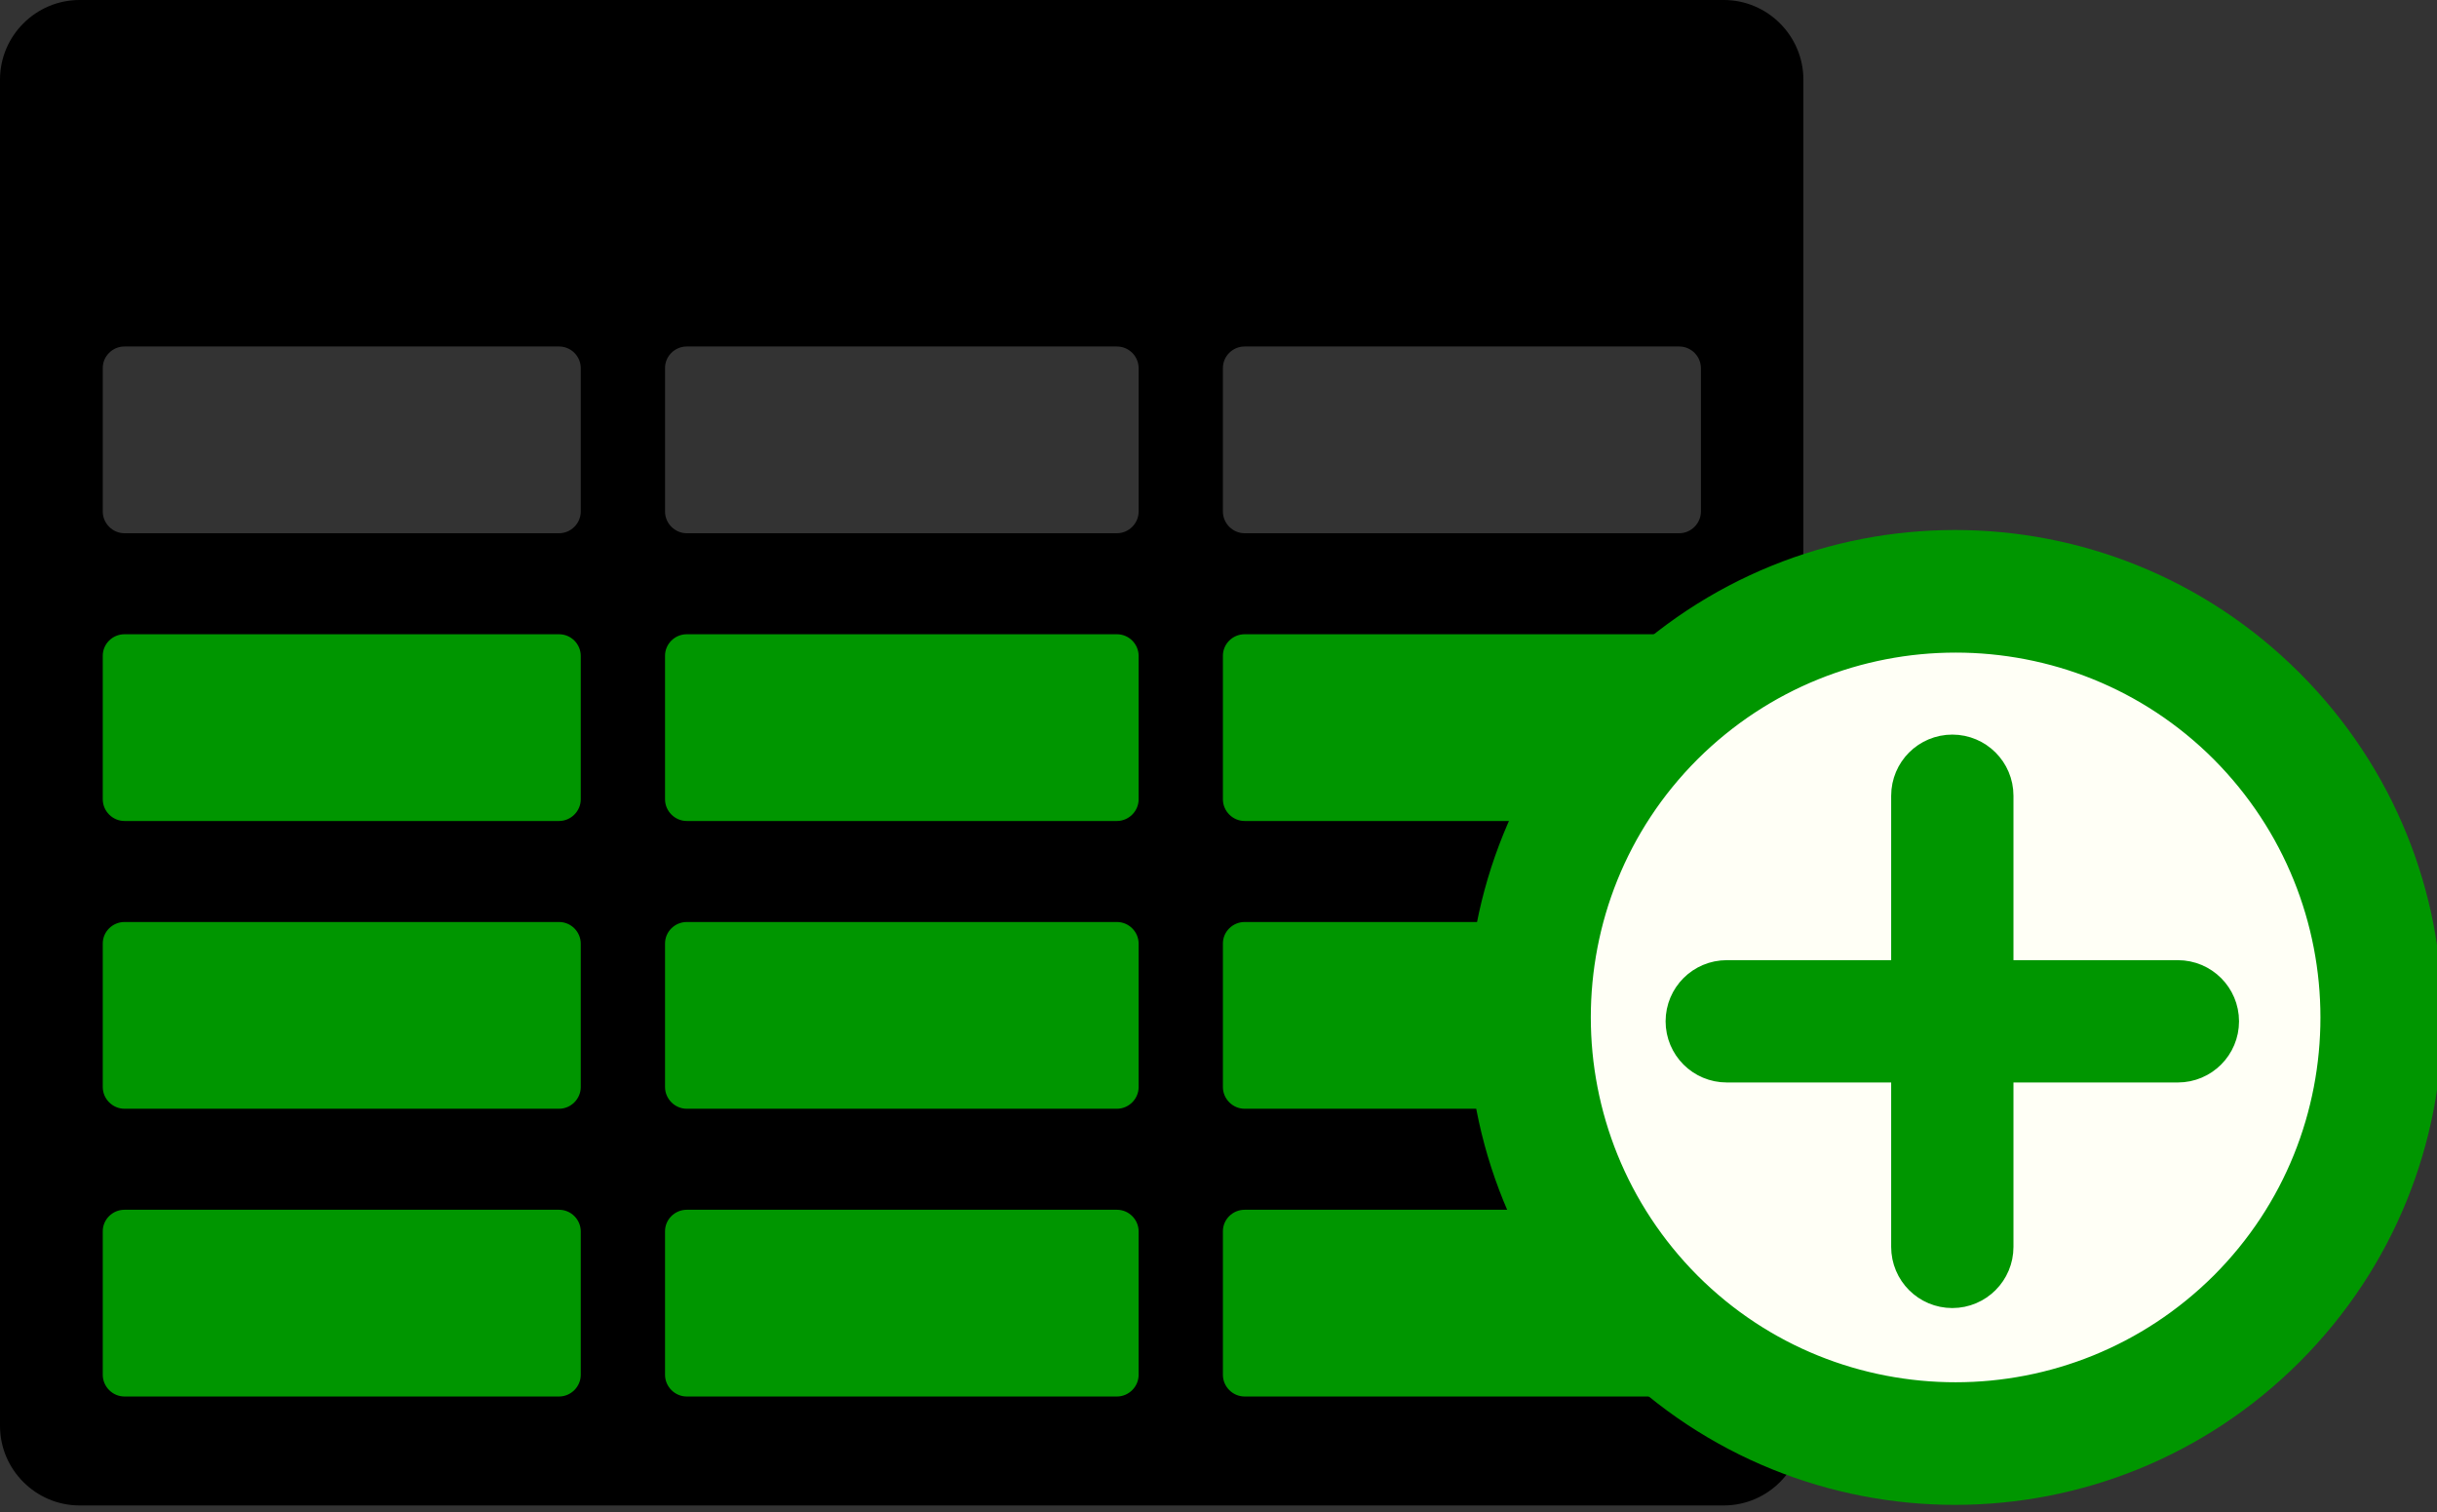 <svg version="1.1" viewBox="0 0 166 103" xml:space="preserve" xmlns="http://www.w3.org/2000/svg"><rect x="0" y="0" width="166" height="103" fill="#333333" stroke="none"/><style type="text/css">.st0{fill-rule:evenodd;clip-rule:evenodd;}</style><rect x="3.96" y="41.3" width="115" height="57.2" fill="#009600" style="paint-order:fill markers stroke"/><path class="st0" d="m5.42 0h112c2.98 0 5.42 2.44 5.42 5.42v91.7c0 2.98-2.44 5.42-5.42 5.42h-112c-2.98 0-5.42-2.44-5.42-5.42v-91.7c0-2.98 2.44-5.42 5.42-5.42zm3.06 23.6h29.6c0.82 0 1.48 0.67 1.48 1.48v9.76c0 0.81-0.67 1.48-1.48 1.48h-29.6c-0.81 0-1.48-0.67-1.48-1.48v-9.76c-0.01-0.81 0.66-1.48 1.48-1.48zm76.3 58.8h29.6c0.82 0 1.48 0.67 1.48 1.48v9.76c0 0.81-0.67 1.48-1.48 1.48h-29.6c-0.81 0-1.48-0.67-1.48-1.48v-9.76c-0.01-0.81 0.66-1.48 1.48-1.48zm-38 0h29.3c0.82 0 1.48 0.67 1.48 1.48v9.76c0 0.81-0.67 1.48-1.48 1.48h-29.3c-0.81 0-1.48-0.67-1.48-1.48v-9.76c-0.01-0.81 0.66-1.48 1.48-1.48zm-38.3 0h29.6c0.82 0 1.48 0.67 1.48 1.48v9.76c0 0.81-0.67 1.48-1.48 1.48h-29.6c-0.81 0-1.48-0.67-1.48-1.48v-9.76c-0.01-0.81 0.66-1.48 1.48-1.48zm76.3-19.6h29.6c0.82 0 1.48 0.67 1.48 1.48v9.76c0 0.81-0.67 1.48-1.48 1.48h-29.6c-0.81 0-1.48-0.67-1.48-1.48v-9.76c-0.01-0.81 0.66-1.48 1.48-1.48zm-38 0h29.3c0.82 0 1.48 0.67 1.48 1.48v9.76c0 0.81-0.67 1.48-1.48 1.48h-29.3c-0.81 0-1.48-0.67-1.48-1.48v-9.76c-0.01-0.81 0.66-1.48 1.48-1.48zm-38.3 0h29.6c0.82 0 1.48 0.67 1.48 1.48v9.76c0 0.81-0.67 1.48-1.48 1.48h-29.6c-0.81 0-1.48-0.67-1.48-1.48v-9.76c-0.01-0.81 0.66-1.48 1.48-1.48zm76.3-19.6h29.6c0.82 0 1.48 0.67 1.48 1.48v9.76c0 0.81-0.67 1.48-1.48 1.48h-29.6c-0.81 0-1.48-0.67-1.48-1.48v-9.76c-0.01-0.81 0.66-1.48 1.48-1.48zm-38 0h29.3c0.82 0 1.48 0.67 1.48 1.48v9.76c0 0.81-0.67 1.48-1.48 1.48h-29.3c-0.81 0-1.48-0.67-1.48-1.48v-9.76c-0.01-0.81 0.66-1.48 1.48-1.48zm-38.3 0h29.6c0.82 0 1.48 0.67 1.48 1.48v9.76c0 0.81-0.67 1.48-1.48 1.48h-29.6c-0.81 0-1.48-0.67-1.48-1.48v-9.76c-0.01-0.81 0.66-1.48 1.48-1.48zm76.3-19.6h29.6c0.82 0 1.48 0.67 1.48 1.48v9.76c0 0.81-0.67 1.48-1.48 1.48h-29.6c-0.81 0-1.48-0.67-1.48-1.48v-9.76c-0.01-0.81 0.66-1.48 1.48-1.48zm-38 0h29.3c0.82 0 1.48 0.67 1.48 1.48v9.76c0 0.81-0.67 1.48-1.48 1.48h-29.3c-0.81 0-1.48-0.67-1.48-1.48v-9.76c-0.01-0.81 0.66-1.48 1.48-1.48z" clip-rule="evenodd" fill-rule="evenodd"/><g transform="translate(5.07 -31.5)"><circle cx="129" cy="101" r="29.3" fill="#fffff6" style="paint-order:fill markers stroke"/><g transform="matrix(.5 0 0 .5 97.4 70.1)" fill="#009600" stroke="#009600" stroke-width="10"><path d="m18 18c12-12 27.7-18 43.4-18s31.4 6 43.4 18c12 12 18 27.7 18 43.4 0 15.7-6 31.4-18 43.4-12 12-27.7 18-43.4 18s-31.4-6-43.4-18c-12-12-18-27.7-18-43.4 0-15.7 6-31.4 18-43.4zm39.7 13.2c0-1.84 1.49-3.33 3.33-3.33s3.33 1.49 3.33 3.33v27.4h27.4c1.84 0 3.33 1.49 3.33 3.33 0 1.84-1.49 3.33-3.33 3.33h-27.4v27.4c0 1.84-1.49 3.33-3.33 3.33s-3.33-1.49-3.33-3.33v-27.4h-27.4c-1.84 0-3.33-1.49-3.33-3.33 0-1.84 1.49-3.33 3.33-3.33h27.4zm3.78-24.5c-14 0-28 5.35-38.7 16-10.7 10.7-16 24.7-16 38.7 0 14 5.35 28 16 38.7 10.7 10.7 24.7 16 38.7 16s28-5.35 38.7-16c10.7-10.7 16-24.7 16-38.7s-5.35-28-16-38.7c-10.7-10.7-24.7-16-38.7-16z" fill="#009600" stroke="#009600" stroke-width="10"/></g></g></svg>
